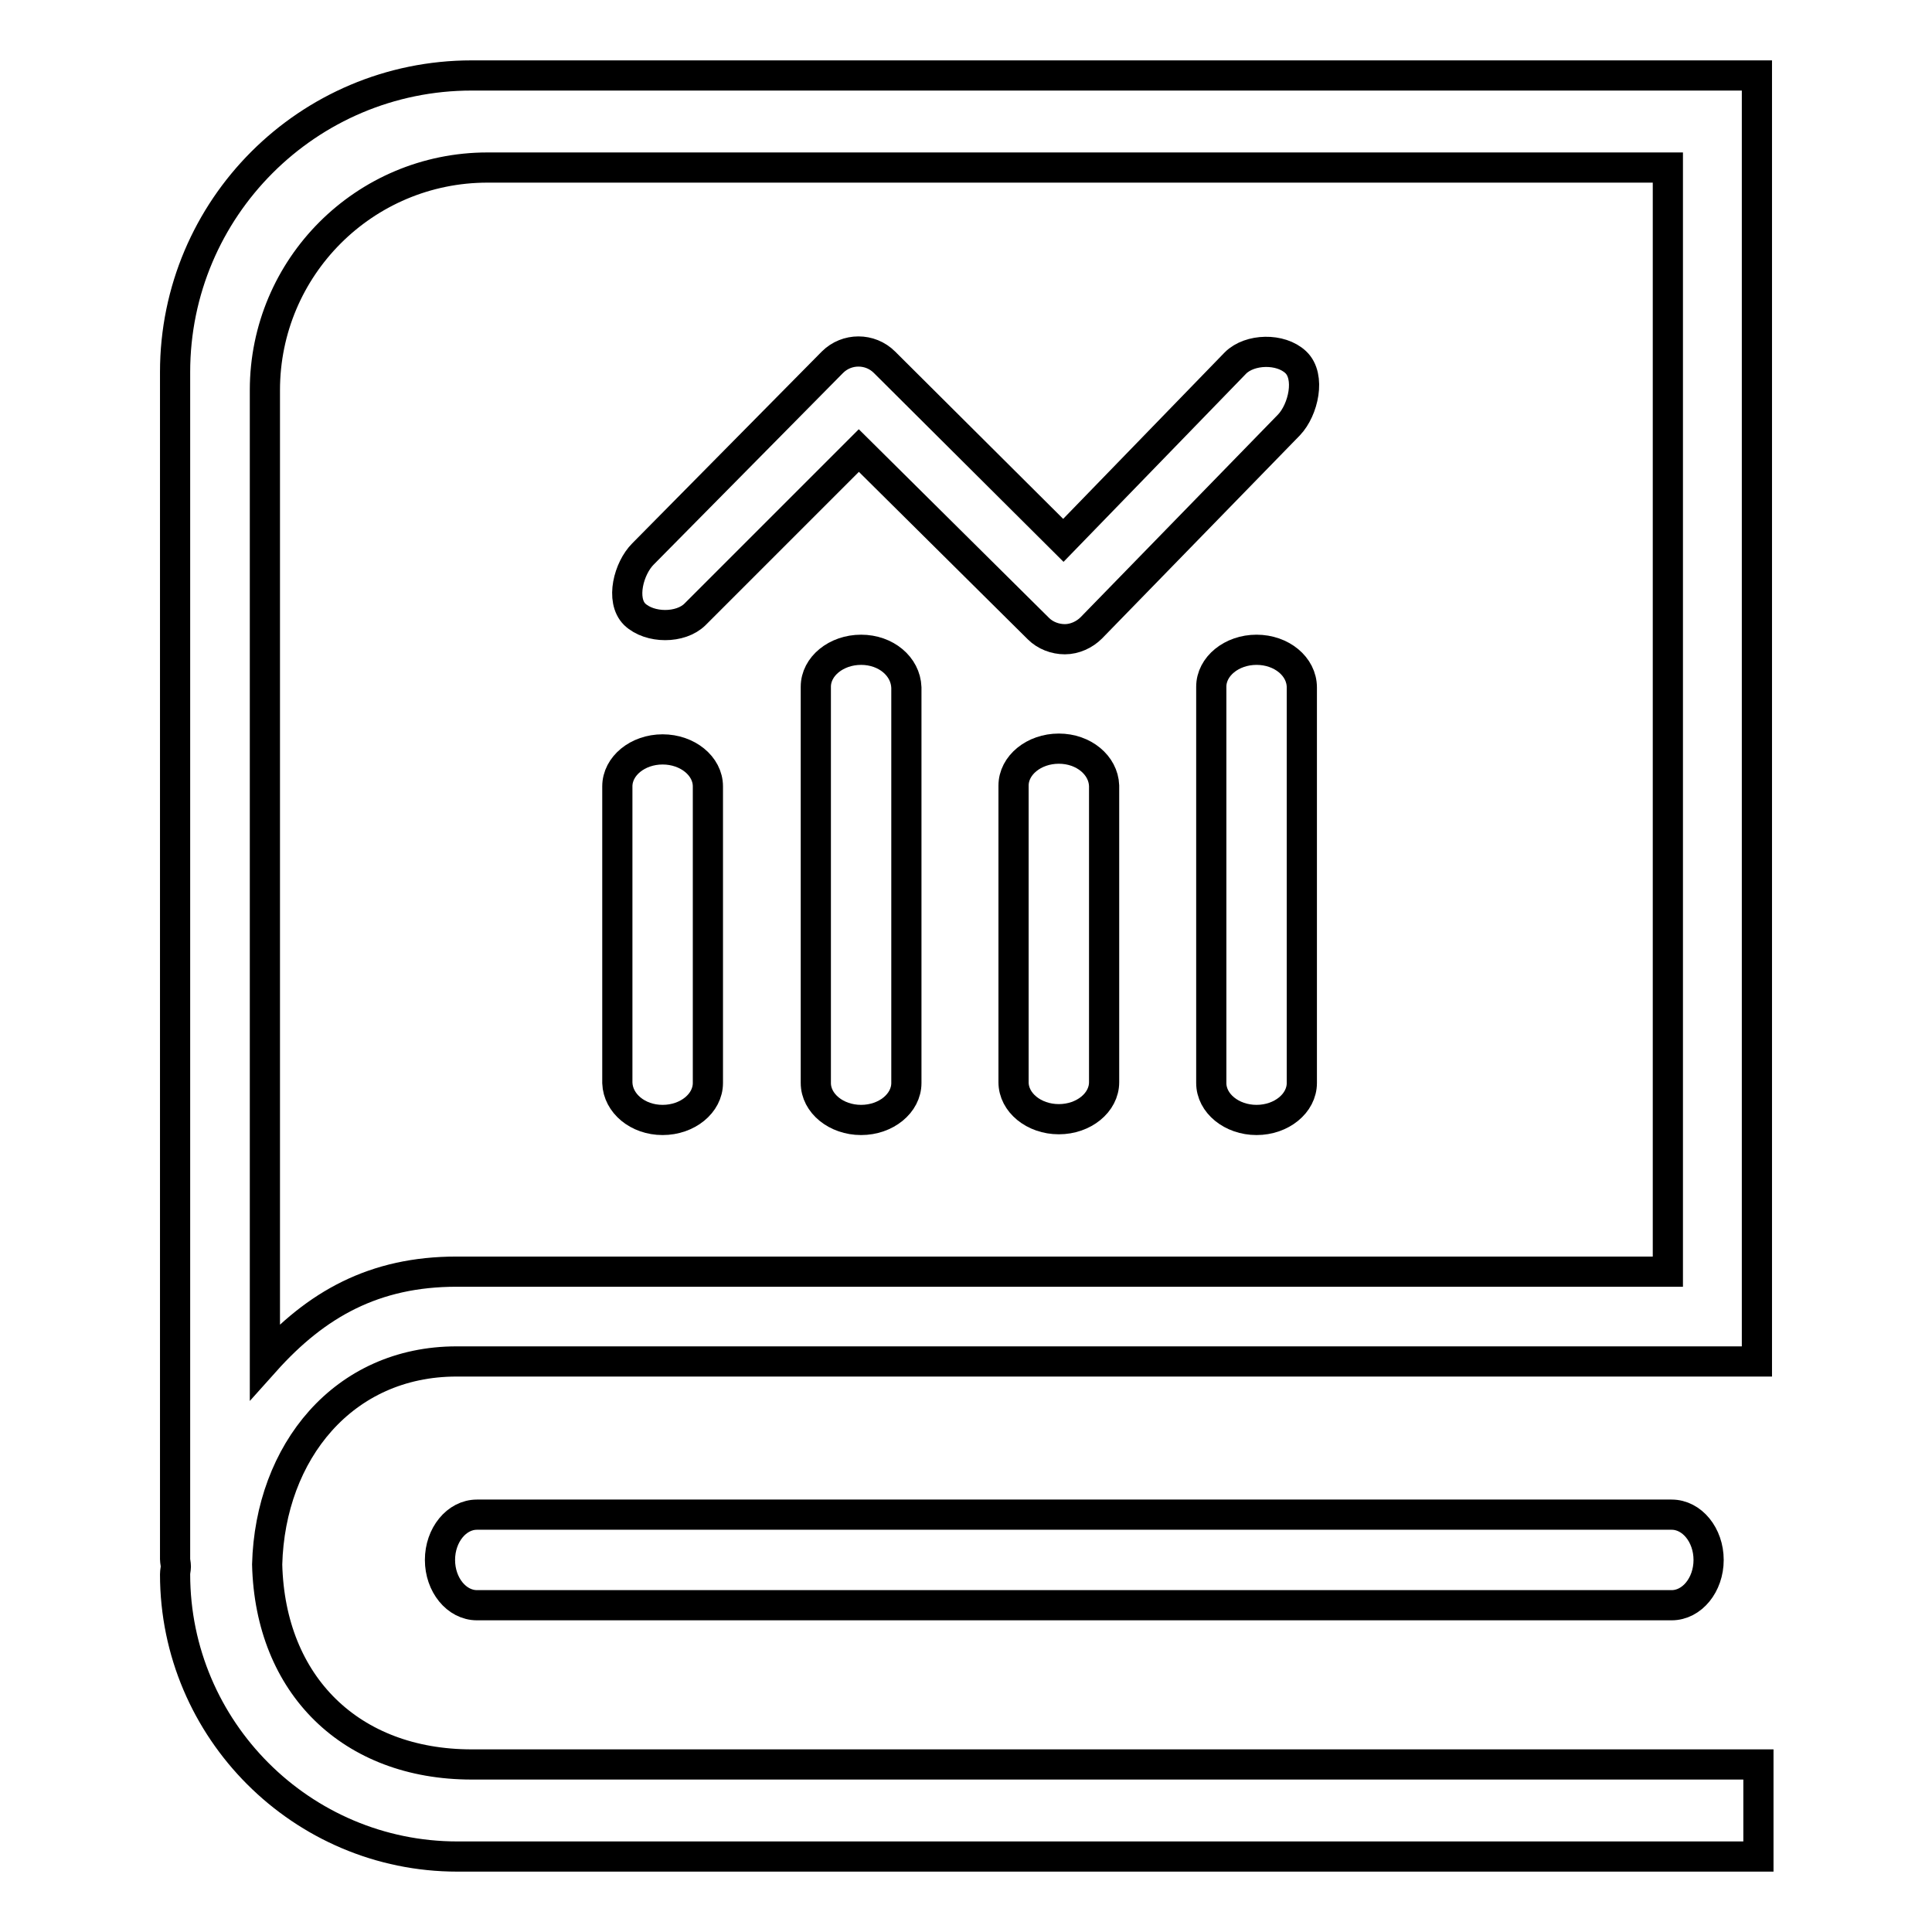 <?xml version="1.0" encoding="utf-8"?>
<!-- Svg Vector Icons : http://www.onlinewebfonts.com/icon -->
<!DOCTYPE svg PUBLIC "-//W3C//DTD SVG 1.1//EN" "http://www.w3.org/Graphics/SVG/1.1/DTD/svg11.dtd">
<svg version="1.1" xmlns="http://www.w3.org/2000/svg" xmlns:xlink="http://www.w3.org/1999/xlink" x="0px" y="0px" viewBox="0 0 256 256" enable-background="new 0 0 256 256" xml:space="preserve">
<g><g><path stroke-width="4" fill-opacity="0" stroke="#000000"  d="M166.5,86.1c-3.3,0-6,2.2-6,4.9v52.5c0,2.7,2.7,4.9,6,4.9s6-2.2,6-4.9V91.1C172.5,88.3,169.8,86.1,166.5,86.1z"/><path stroke-width="4" fill-opacity="0" stroke="#000000"  d="M140.3,99.2c-3.3,0-6,2.2-6,4.9v39.3c0,2.7,2.7,4.9,6,4.9s6-2.2,6-4.9v-39.3C146.2,101.4,143.6,99.2,140.3,99.2z"/><path stroke-width="4" fill-opacity="0" stroke="#000000"  d="M92.1,81.4l21.7-21.7l23.8,23.6c0.9,0.9,2.2,1.4,3.5,1.4c0,0,0,0,0,0c1.3,0,2.6-0.6,3.5-1.5l26.2-26.9c1.9-2,2.9-6.4,0.9-8.3s-6.1-1.8-8,0.1l-22.8,23.5l-23.7-23.6c-1.9-1.9-5-1.9-6.9,0L85.2,73.4c-1.9,1.9-3,6.1-1.1,8C86.1,83.3,90.2,83.3,92.1,81.4z"/><path stroke-width="4" fill-opacity="0" stroke="#000000"  d="M114.1,86.1c-3.3,0-6,2.2-6,4.9v52.5c0,2.7,2.7,4.9,6,4.9s6-2.2,6-4.9V91.1C120,88.3,117.4,86.1,114.1,86.1z"/><path stroke-width="4" fill-opacity="0" stroke="#000000"  d="M87.8,148.4c3.3,0,6-2.2,6-4.9v-39.3c0-2.7-2.7-4.9-6-4.9c-3.3,0-6,2.2-6,4.9v39.3C81.9,146.2,84.5,148.4,87.8,148.4z"/><path stroke-width="4" fill-opacity="0" stroke="#000000"  d="M63.2,200.7c-2.7,0-4.9,2.7-4.9,6s2.2,6,4.9,6h158.3c2.7,0,4.9-2.7,4.9-6s-2.2-6-4.9-6H63.2z"/><path stroke-width="4" fill-opacity="0" stroke="#000000"  d="M62.5,10c-21.7,0-39.3,17.6-39.3,39.3v157.3c0,0.3,0.1,0.6,0.1,1c0,0.3-0.1,0.6-0.1,1c0,20.6,16.8,37.4,37.4,37.4h172.4v-12.2H62.5c-16,0-26.7-10.5-27.1-26.5c0.4-14.9,10.1-26.9,25.1-26.9H223h4.9h4.9v-9.8V10H62.5z M221,168.5H60.5c-10.9,0-18.6,4.3-25.4,11.9V51.7c0-16.3,13.2-29.5,29.5-29.5H221V168.5L221,168.5z"/></g></g>
</svg>